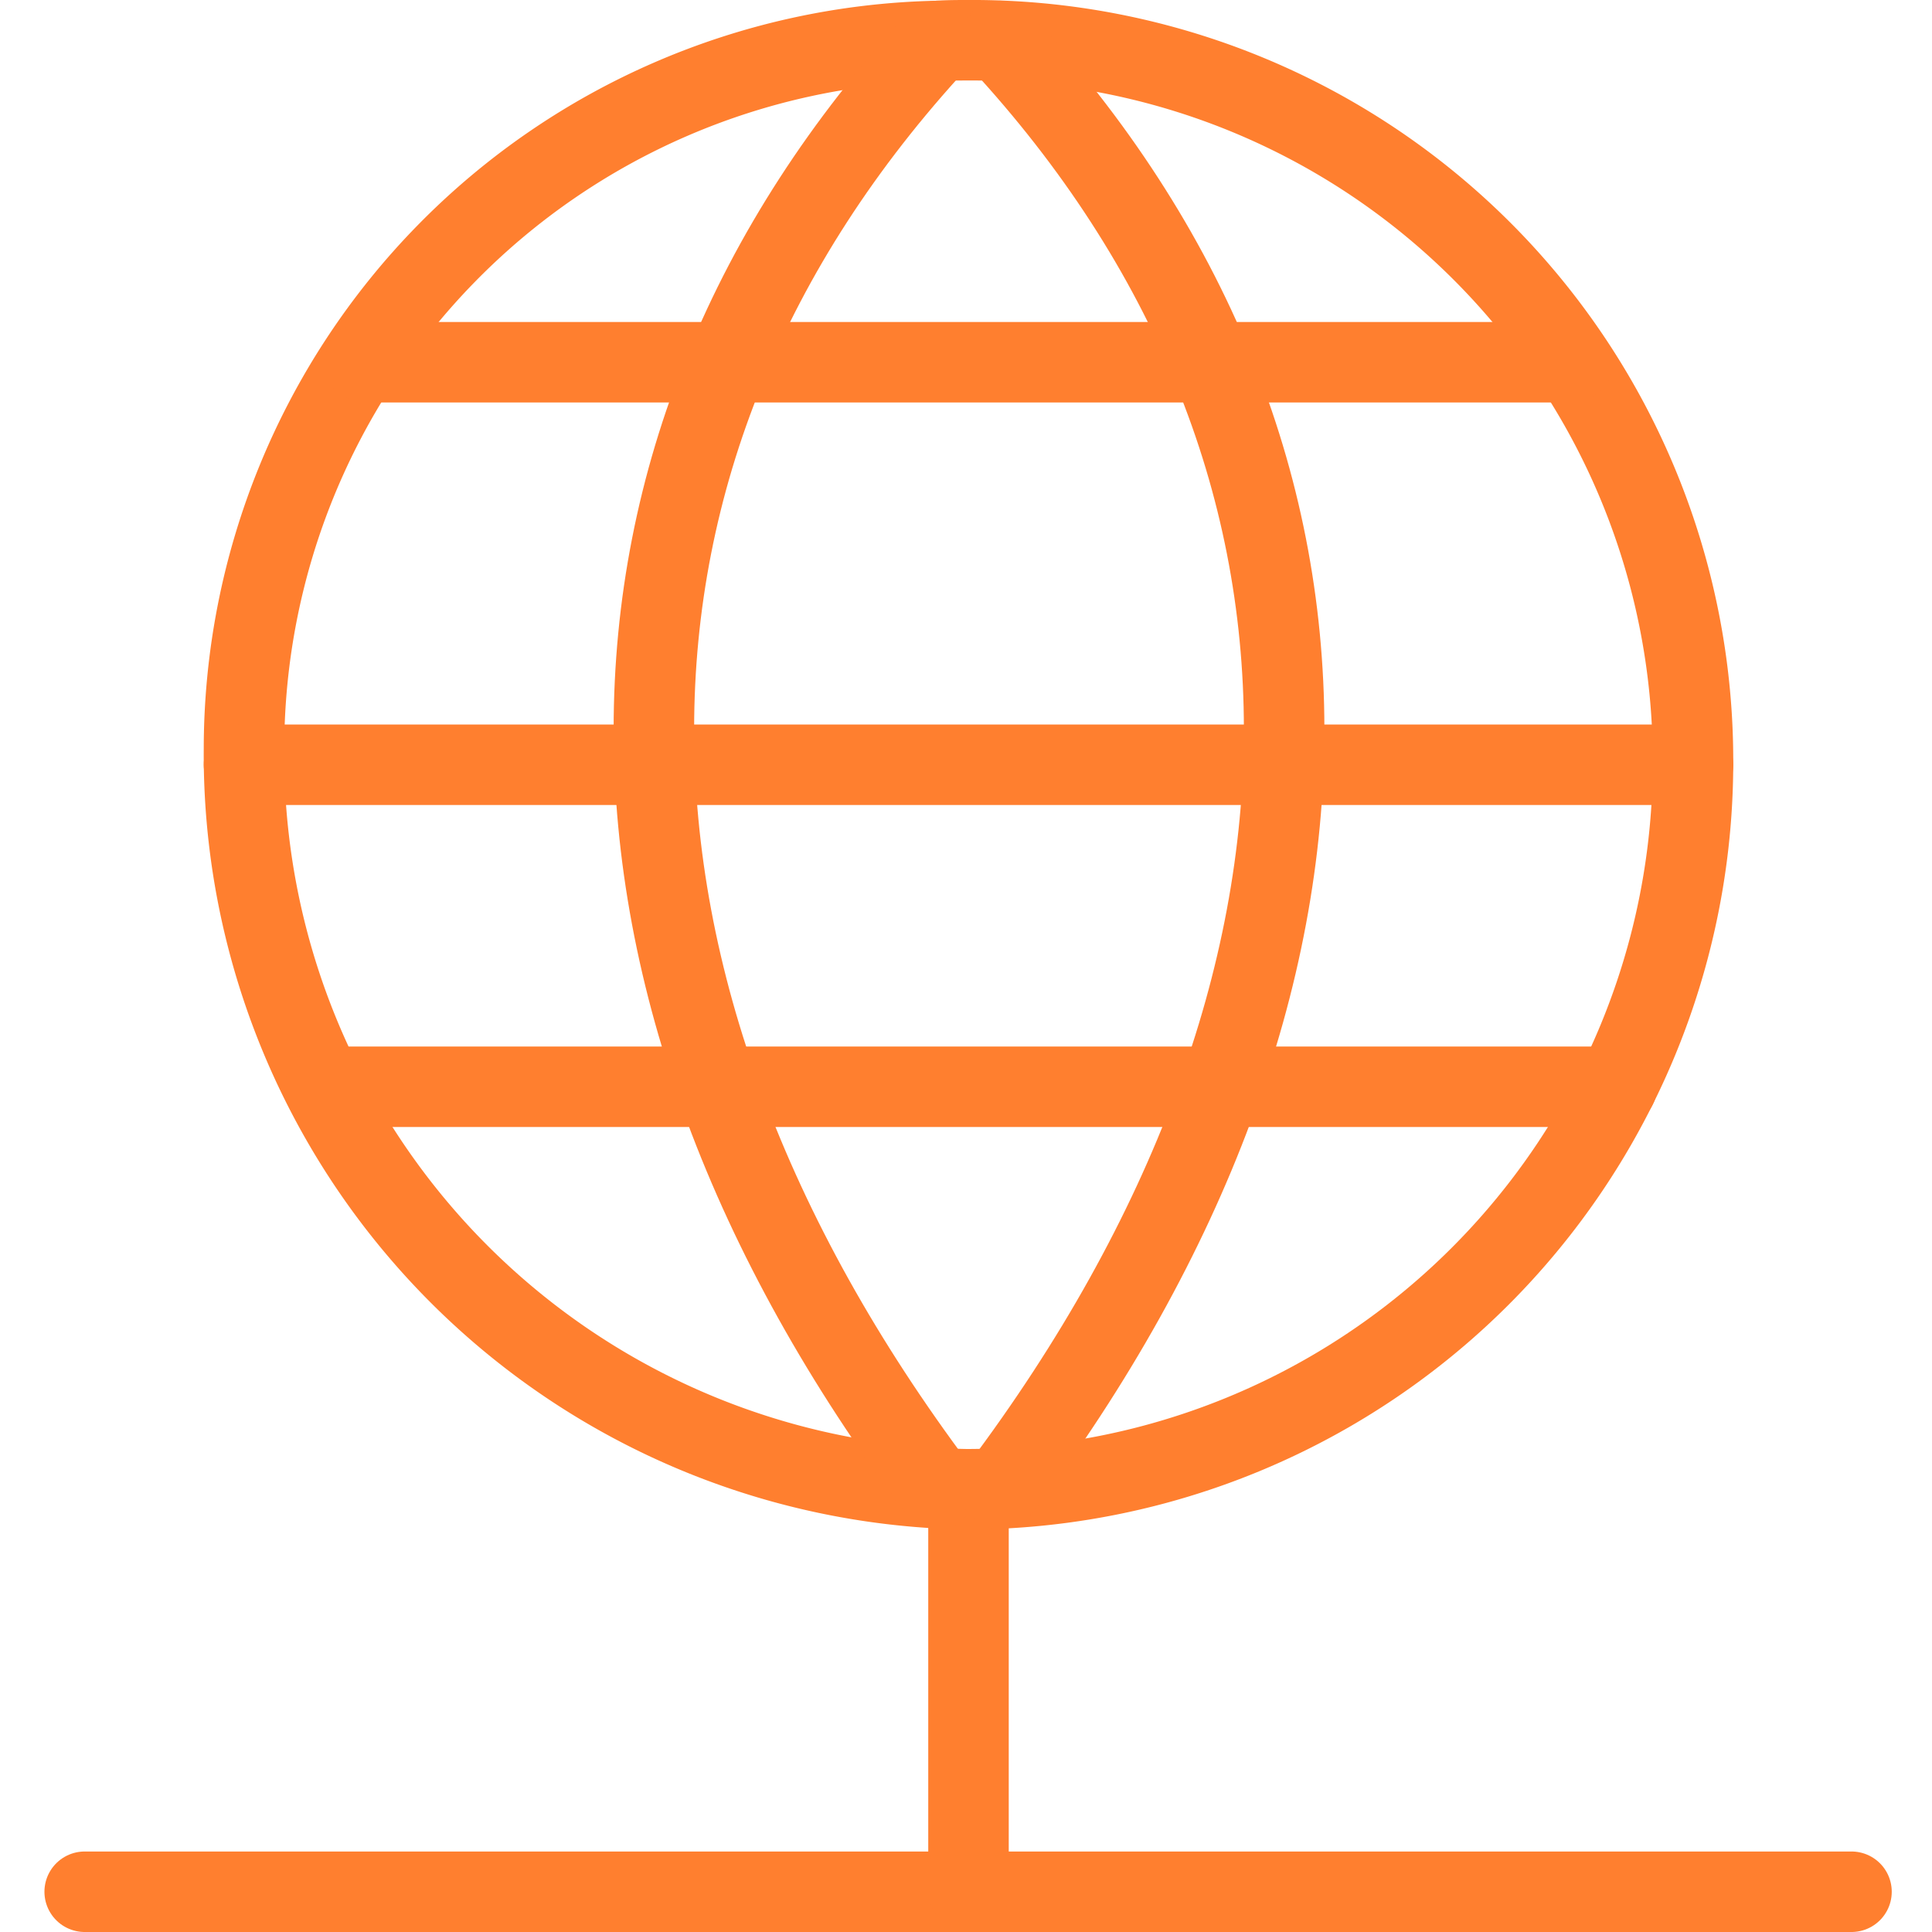 <?xml version="1.0" encoding="UTF-8"?> <svg xmlns="http://www.w3.org/2000/svg" viewBox="0 0 24 24" id="Network-1--Streamline-Ultimate" height="24" width="24"><desc>Network 1 Streamline Icon: https://streamlinehq.com</desc><path d="M1.052 23.5 23 23.5" fill="none" stroke="#ff7f2f" stroke-linecap="round" stroke-linejoin="round" stroke-width="1"></path><path d="m12.031 23.5 0 -5" fill="none" stroke="#ff7f2f" stroke-linecap="round" stroke-linejoin="round" stroke-width="1"></path><path d="M21.031 9.467a9.03 9.03 0 0 1 -9.025 9.033 9.127 9.127 0 0 1 -8.975 -9.2A8.8 8.8 0 0 1 11.644 0.509C11.773 0.5 11.9 0.5 12.035 0.5a8.948 8.948 0 0 1 8.996 8.967Z" fill="none" stroke="#ff7f2f" stroke-linecap="round" stroke-linejoin="round" stroke-width="1"></path><path d="M11.644 0.509c-4.695 5.086 -4.695 11.723 0 17.984" fill="none" stroke="#ff7f2f" stroke-linecap="round" stroke-linejoin="round" stroke-width="1"></path><path d="M12.427 0.509c4.7 5.086 4.7 11.721 0 17.981" fill="none" stroke="#ff7f2f" stroke-linecap="round" stroke-linejoin="round" stroke-width="1"></path><path d="m4.033 13.5 16.05 0" fill="none" stroke="#ff7f2f" stroke-linecap="round" stroke-linejoin="round" stroke-width="1"></path><path d="m4.531 4.5 15 0" fill="none" stroke="#ff7f2f" stroke-linecap="round" stroke-linejoin="round" stroke-width="1"></path><path d="m3.031 9.5 18 0" fill="none" stroke="#ff7f2f" stroke-linecap="round" stroke-linejoin="round" stroke-width="1"></path></svg> 
